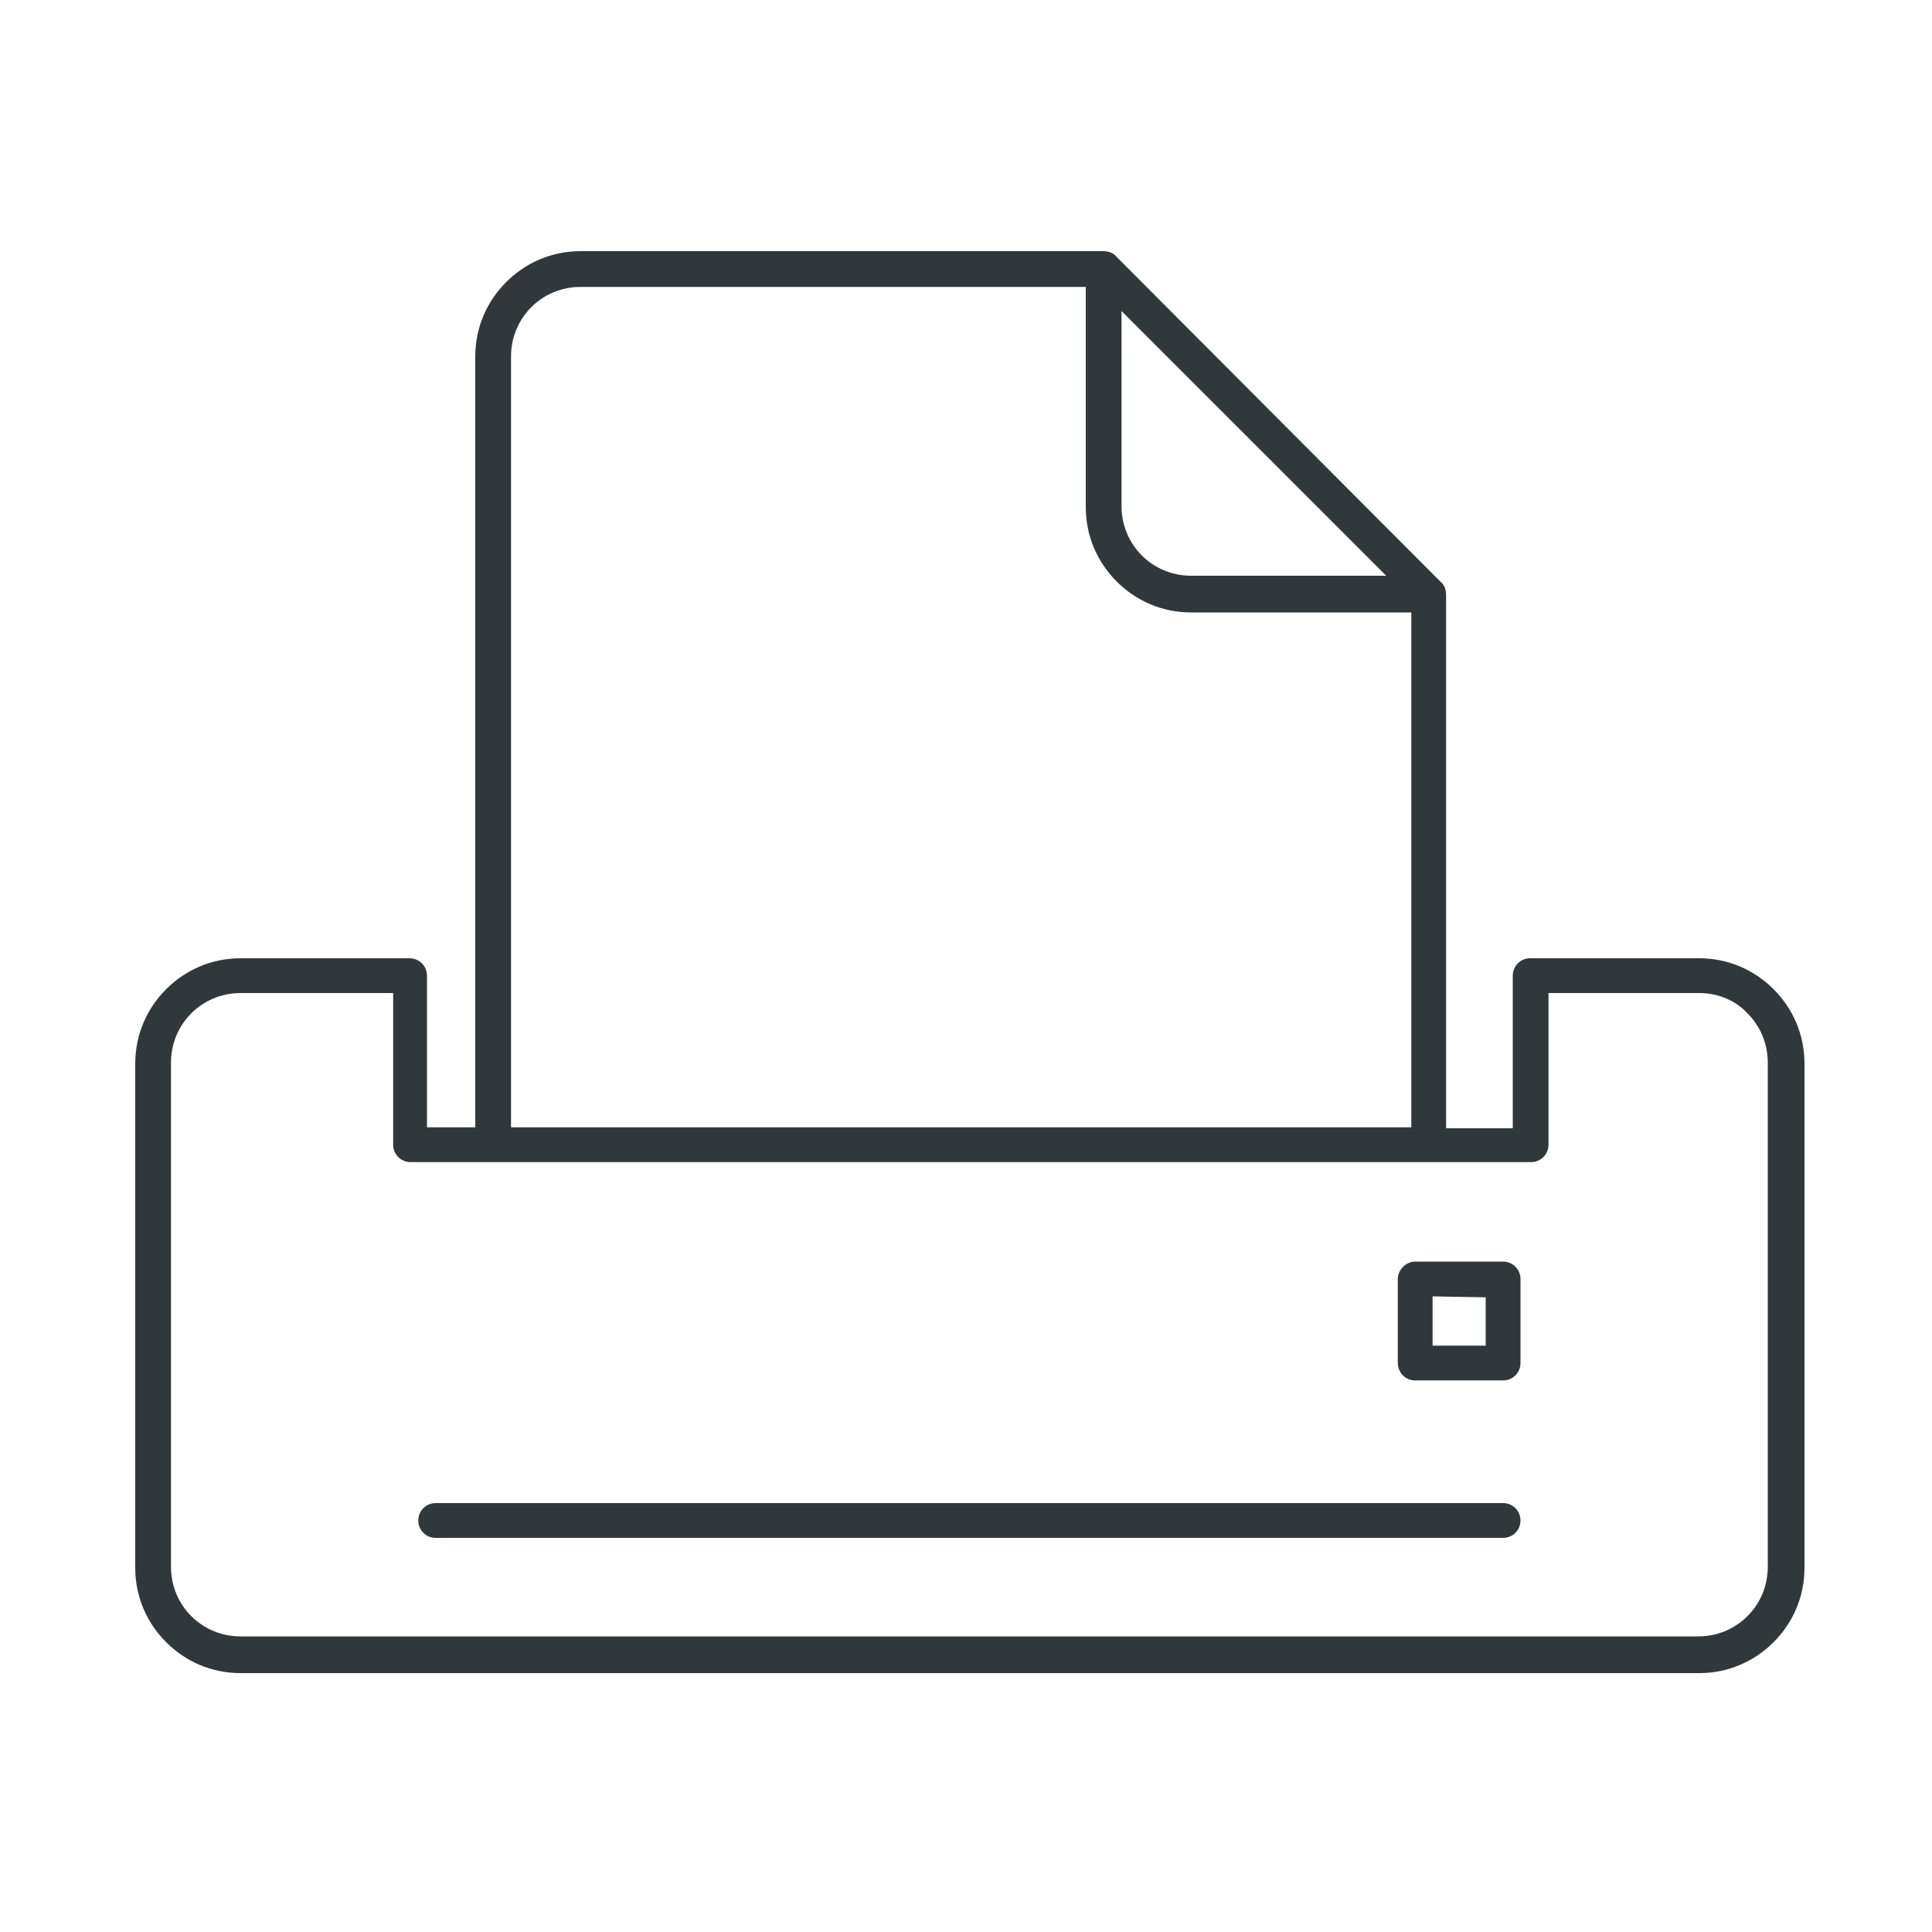 <?xml version="1.0" encoding="utf-8"?>
<!-- Generator: Adobe Illustrator 26.3.1, SVG Export Plug-In . SVG Version: 6.00 Build 0)  -->
<svg version="1.1" id="Ebene_1" xmlns="http://www.w3.org/2000/svg" xmlns:xlink="http://www.w3.org/1999/xlink" x="0px" y="0px"
	 viewBox="0 0 200 200" style="enable-background:new 0 0 200 200;" xml:space="preserve">
<style type="text/css">
	.st0{fill-rule:evenodd;clip-rule:evenodd;fill:#30383B;}
	.st1{display:none;fill-rule:evenodd;clip-rule:evenodd;fill:#30383B;}
</style>
<path class="st0" d="M175.9,102.8h-15.6v15.7c0,1-0.8,1.8-1.8,1.8h-116c-1,0-1.8-0.8-1.8-1.8v-15.7H24.9c-2,0-3.8,0.8-5.1,2.1l0,0
	c-1.3,1.3-2.1,3.1-2.1,5.1v52.2c0,2,0.8,3.8,2.1,5.1c1.3,1.3,3.1,2.1,5.1,2.1h150.9c2,0,3.8-0.8,5.1-2.1h0c1.3-1.3,2.1-3.1,2.1-5.1
	v-52.2c0-2-0.8-3.8-2.1-5.1C179.7,103.6,177.9,102.8,175.9,102.8L175.9,102.8z M45.1,159.2c-1,0-1.8-0.8-1.8-1.8
	c0-1,0.8-1.8,1.8-1.8h110.5c1,0,1.8,0.8,1.8,1.8c0,1-0.8,1.8-1.8,1.8H45.1L45.1,159.2z M149.1,60.2c0.4,0.3,0.6,0.8,0.6,1.4l0,0.2
	l0,55h6.9V101c0-1,0.8-1.8,1.8-1.8h17.5c3,0,5.7,1.2,7.7,3.2c2,2,3.2,4.7,3.2,7.7v52.2c0,3-1.2,5.7-3.2,7.7l0,0
	c-2,2-4.7,3.2-7.7,3.2H24.9c-3,0-5.7-1.2-7.7-3.2c-2-2-3.2-4.7-3.2-7.7v-52.2c0-3,1.2-5.7,3.2-7.7l0,0l0,0v0c2-2,4.7-3.2,7.7-3.2
	h17.5c1,0,1.8,0.8,1.8,1.8v15.7h5V36.9l0,0c0-3,1.2-5.7,3.2-7.7c2-2,4.7-3.2,7.7-3.2h0v0h53.9l0.2,0c0.6,0,1.1,0.2,1.4,0.6
	L149.1,60.2L149.1,60.2z M146.1,63.4l0,53.3H52.9V36.9l0,0c0-2,0.8-3.8,2.1-5.1c1.3-1.3,3.1-2.1,5.1-2.1h0v0l52.3,0v22.8
	c0,3,1.2,5.7,3.2,7.7c2,2,4.7,3.2,7.7,3.2H146.1L146.1,63.4z M116.1,32.2v20.2c0,2,0.8,3.8,2.1,5.1c1.3,1.3,3.1,2.1,5.1,2.1h20.2
	L116.1,32.2L116.1,32.2z M146.5,130.6h9.1c1,0,1.8,0.8,1.8,1.8l0,8.7c0,1-0.8,1.8-1.8,1.8l-9.1,0c-1,0-1.8-0.8-1.8-1.8l0-8.7
	C144.7,131.5,145.5,130.6,146.5,130.6L146.5,130.6z M153.8,134.3v5h-5.5v-5.1L153.8,134.3z"/>
<path class="st1" d="M38.1,166.9c-8.8,0-16.8-3.6-22.6-9.4c-5.8-5.8-9.4-13.8-9.4-22.6c0-8,2.9-15.2,7.7-20.8v0
	c4.6-5.3,10.9-9.1,18.1-10.5c1.7-10.5,7-19.8,14.7-26.6c7.9-6.9,18.2-11.1,29.6-11.1c7.4,0,14.4,1.8,20.5,5
	c6,3.1,11.2,7.5,15.2,12.9c1.1-0.3,2.1-0.5,3.3-0.6c1.5-0.2,3-0.3,4.6-0.3c6.9,0,13.3,2.2,18.6,5.9c5.1,3.6,9,8.7,11.3,14.6
	c7.6,1.1,14.3,4.8,19.2,10.3c5.1,5.7,8.2,13.2,8.2,21.4h0l0,0h0c0,8.8-3.6,16.8-9.4,22.6c-5.8,5.8-13.8,9.4-22.6,9.4l0,0h0l0,0
	L38.1,166.9L38.1,166.9z M182.2,82.9l8.2-2.5C184.9,65,174.2,52.7,160.8,45c-13.3-7.7-29.3-10.9-45.4-8l1.9,8.4
	c13.9-2.4,27.7,0.4,39.2,7C168,59.1,177.3,69.6,182.2,82.9L182.2,82.9z M193.3,83.3c1-0.3,1.5-1.3,1.2-2.3l0,0h0
	c-5.6-17.1-17.2-30.7-31.8-39.2c-14.6-8.4-32.2-11.7-49.8-8c-1,0.2-1.6,1.2-1.4,2.2l0,0l0,0l2.8,12c0.2,1,1.2,1.6,2.2,1.4l0,0
	c13.5-2.7,27-0.2,38.3,6.3c11.3,6.5,20.2,17,24.6,30.1c0.3,1,1.3,1.5,2.3,1.2L193.3,83.3L193.3,83.3z M158.4,91.5L158.4,91.5
	c0.3,0.9,1.4,1.4,2.3,1.1l11.7-3.8h0l0.1,0c0.9-0.3,1.4-1.4,1.1-2.3c-4-11.3-11.9-20.3-21.7-25.9c-9.8-5.6-21.5-8-33.2-5.9l-0.2,0
	c-1,0.2-1.6,1.2-1.4,2.2l2.5,12c0.2,1,1.1,1.7,2.1,1.5c7.9-1.3,15.7,0.2,22.2,4C150.4,78,155.7,84,158.4,91.5L158.4,91.5z
	 M145.7,71.1c6.8,3.9,12.3,9.9,15.5,17.5l8.2-2.7c-3.9-9.6-10.9-17.3-19.4-22.2c-8.5-4.9-18.7-7.1-29-5.7l1.8,8.4
	C131,65.4,139,67.2,145.7,71.1L145.7,71.1z M18.1,155c5.1,5.1,12.2,8.3,20,8.3l107,0v0h0v0c7.8,0,14.9-3.2,20-8.3
	c5.1-5.1,8.3-12.2,8.3-20h0l0,0h0c0-7.3-2.7-13.9-7.2-18.9c-4.5-5-10.8-8.5-18-9.2c-0.7,0-1.4-0.5-1.6-1.2
	c-1.9-5.6-5.6-10.5-10.3-13.9c-4.6-3.3-10.3-5.3-16.4-5.3c-1.4,0-2.7,0.1-4.1,0.3c-1.4,0.2-2.7,0.5-4,0.9v0c-0.7,0.2-1.5,0-2-0.7
	c-3.8-5.3-8.8-9.8-14.7-12.8c-5.7-2.9-12.1-4.6-18.9-4.6c-10.4,0-19.9,3.9-27.1,10.2c-7.3,6.4-12.3,15.4-13.6,25.5
	c-0.1,0.9-0.7,1.6-1.6,1.7c-6.9,1-12.9,4.5-17.2,9.5h0l0,0c-4.3,5-6.8,11.4-6.8,18.4C9.8,142.8,13,149.8,18.1,155z"/>
<path class="st1" d="M65.9,62.9h69c1.2,0,2.2,1,2.2,2.2v69c0,1.2-1,2.2-2.2,2.2h-69c-1.2,0-2.2-1-2.2-2.2v-69
	C63.7,63.9,64.6,62.9,65.9,62.9L65.9,62.9z M33.6,142.2v11.1c0,3.6,1.5,6.9,3.9,9.3s5.7,3.9,9.3,3.9h11v18.2c0,1.2,1,2.2,2.2,2.2
	c1.2,0,2.2-1,2.2-2.2v-18.2h36.3v18.2c0,1.2,1,2.2,2.2,2.2c1.2,0,2.2-1,2.2-2.2v-18.2h35.7v18.2c0,1.2,1,2.2,2.2,2.2
	c1.2,0,2.2-1,2.2-2.2v-18.2h11c3.6,0,6.9-1.5,9.3-3.9l0,0c2.4-2.4,3.9-5.7,3.9-9.3v-11.1h18.2c1.2,0,2.2-1,2.2-2.2
	c0-1.2-1-2.2-2.2-2.2h-18.2v-35.7h18.2c1.2,0,2.2-1,2.2-2.2c0-1.2-1-2.2-2.2-2.2h-18.2V61.4h18.3c1.2,0,2.2-1,2.2-2.2
	c0-1.2-1-2.2-2.2-2.2h-18.3V46c0-3.6-1.5-6.9-3.9-9.3c-2.4-2.4-5.7-3.9-9.3-3.9h-11V14.6c0-1.2-1-2.2-2.2-2.2c-1.2,0-2.2,1-2.2,2.2
	v18.2h-35.7V14.6c0-1.2-1-2.2-2.2-2.2c-1.2,0-2.2,1-2.2,2.2v18.2H62.2V14.6c0-1.2-1-2.2-2.2-2.2c-1.2,0-2.2,1-2.2,2.2v18.3h-11
	c-3.6,0-6.9,1.5-9.3,3.8l0,0l0,0l0,0c-2.4,2.4-3.9,5.7-3.9,9.3v11H15.3c-1.2,0-2.2,1-2.2,2.2c0,1.2,1,2.2,2.2,2.2h18.3v36.3H15.3
	c-1.2,0-2.2,1-2.2,2.2c0,1.2,1,2.2,2.2,2.2h18.3v35.7H15.3c-1.2,0-2.2,1-2.2,2.2c0,1.2,1,2.2,2.2,2.2H33.6L33.6,142.2z M59.7,162
	c0.1,0,0.2,0,0.3,0c0.1,0,0.2,0,0.3,0h40.4h40.1H154c2.4,0,4.6-1,6.2-2.6l0,0c1.6-1.6,2.6-3.8,2.6-6.2V46c0-2.4-1-4.6-2.6-6.2
	c-1.6-1.6-3.8-2.6-6.2-2.6h-13.2h-40.1H60H46.8c-2.4,0-4.6,1-6.2,2.6l0,0C39,41.4,38,43.6,38,46v107.2c0,2.4,1,4.6,2.6,6.2
	c1.6,1.6,3.8,2.6,6.2,2.6H59.7L59.7,162z M132.7,67.3H68.1v64.7h64.6V67.3z"/>
<path class="st1" d="M100.4,49c12.9,0,24.5,5.2,33,13.7c8.4,8.4,13.7,20.1,13.7,33c0,7.2-1.7,14.1-4.6,20.2
	c-3,6.1-7.2,11.5-12.4,15.8v12.6c0,2.7-1.1,5.1-2.8,6.8c-0.9,0.9-2,1.6-3.2,2.1v16c0,2.7-1.1,5.1-2.8,6.8c-1.7,1.7-4.2,2.8-6.8,2.8
	h-3.7v6.1c0,0.9-0.7,1.6-1.6,1.6H91.7c-0.9,0-1.6-0.7-1.6-1.6v-6.1h-3.7c-2.7,0-5.1-1.1-6.8-2.8v0h0l0,0c-1.7-1.7-2.8-4.2-2.8-6.8
	V165v-11.8c-1.2-0.5-2.3-1.2-3.2-2.1v0h0l0,0c-1.7-1.8-2.8-4.2-2.8-6.8v-12.6c-5.2-4.3-9.4-9.7-12.4-15.8c-2.9-6.1-4.6-13-4.6-20.2
	c0-12.9,5.2-24.5,13.7-33C75.8,54.3,87.5,49,100.4,49L100.4,49z M57.1,50.2L43.9,36.9c-0.6-0.6-1.6-0.6-2.3,0
	c-0.6,0.6-0.6,1.6,0,2.3l13.3,13.3c0.6,0.6,1.6,0.6,2.3,0C57.7,51.8,57.7,50.8,57.1,50.2L57.1,50.2z M145.9,52.4l13.2-13.3
	c0.6-0.6,0.6-1.6,0-2.3c-0.6-0.6-1.7-0.6-2.3,0l-13.2,13.2c-0.6,0.6-0.6,1.6,0,2.3C144.3,53.1,145.3,53.1,145.9,52.4L145.9,52.4z
	 M37.6,94.1c0.9,0,1.6,0.7,1.6,1.6c0,0.9-0.7,1.6-1.6,1.6H18.9c-0.9,0-1.6-0.7-1.6-1.6c0-0.9,0.7-1.6,1.6-1.6H37.6L37.6,94.1z
	 M163.2,97.3c-0.9,0-1.6-0.7-1.6-1.6c0-0.9,0.7-1.6,1.6-1.6h18.7c0.9,0,1.6,0.7,1.6,1.6c0,0.9-0.7,1.6-1.6,1.6H163.2L163.2,97.3z
	 M102,32.9c0,0.9-0.7,1.6-1.6,1.6c-0.9,0-1.6-0.7-1.6-1.6V14.2c0-0.9,0.7-1.6,1.6-1.6c0.9,0,1.6,0.7,1.6,1.6V32.9L102,32.9z
	 M80,163.4h40.8V154h-0.4h-5.9H86.3h-5.9H80V163.4L80,163.4z M120.8,166.7H80v2.6c0,1.8,0.7,3.4,1.9,4.5l0,0
	c1.2,1.2,2.8,1.9,4.5,1.9h5.3H109h5.3c1.8,0,3.4-0.7,4.6-1.9c1.2-1.2,1.9-2.8,1.9-4.5V166.7L120.8,166.7z M112.9,113.7L112.9,113.7
	v-8.4H102v8.4c0,0.9-0.7,1.6-1.6,1.6c-0.9,0-1.6-0.7-1.6-1.6v-8.4H87.9v8.4l0,0.1v37.1h25V113.7L112.9,113.7z M112.9,102v-8.4
	c0-0.9,0.7-1.6,1.6-1.6c0.9,0,1.6,0.7,1.6,1.6v9.9l0,0.1v47.1h4.3c1.8,0,3.4-0.7,4.5-1.9c1.2-1.2,1.9-2.8,1.9-4.6v-13.4l0,0
	c0-0.5,0.2-0.9,0.6-1.3c5.1-4.1,9.2-9.2,12.1-15.1c2.7-5.7,4.3-12.1,4.3-18.8c0-12-4.9-22.9-12.7-30.7c-7.9-7.9-18.7-12.7-30.7-12.7
	c-12,0-22.9,4.9-30.7,12.7C61.8,72.8,57,83.7,57,95.7c0,6.8,1.5,13.1,4.3,18.8c2.8,5.9,7,11,12,15.1c0.4,0.3,0.7,0.8,0.7,1.3v13.4
	c0,1.8,0.7,3.4,1.9,4.6l0,0c1.2,1.2,2.8,1.9,4.5,1.9h4.3v-47.1v-0.1v-9.9c0-0.9,0.7-1.6,1.6-1.6c0.9,0,1.6,0.7,1.6,1.6v8.4h10.9
	v-8.4c0-0.9,0.7-1.6,1.6-1.6c0.9,0,1.6,0.7,1.6,1.6v8.4H112.9L112.9,102z M107.4,178.9H93.3v4.5h14.1V178.9z"/>
<path class="st1" d="M185.3,46.6v105.9c0,2.9-1.2,5.5-3.1,7.5v0c-1.9,1.9-4.6,3.1-7.5,3.1H26c-2.9,0-5.5-1.2-7.5-3.1
	c-1.9-1.9-3.1-4.6-3.1-7.5V46.6c0-2.9,1.2-5.5,3.1-7.5v0v0l0,0c1.9-1.9,4.5-3.1,7.4-3.1h148.7c2.9,0,5.5,1.2,7.5,3.1
	C184.1,41.1,185.3,43.7,185.3,46.6L185.3,46.6z M89.5,155.6h21.7c1,0,1.8-0.8,1.8-1.8c0-1-0.8-1.8-1.8-1.8H89.5
	c-1,0-1.8,0.8-1.8,1.8C87.8,154.8,88.6,155.6,89.5,155.6L89.5,155.6z M175.1,47.8c0-1-0.8-1.8-1.8-1.8H27.4c-1,0-1.8,0.8-1.8,1.8
	v99.1c0,1,0.8,1.8,1.8,1.8h145.9c1,0,1.8-0.8,1.8-1.8V47.8L175.1,47.8z M171.6,145.1V49.6H29.2v95.5H171.6L171.6,145.1z
	 M181.8,152.5V46.6c0-1.9-0.8-3.7-2.1-5c-1.3-1.3-3-2.1-5-2.1H26c-1.9,0-3.7,0.8-5,2.1v0c-1.3,1.3-2.1,3-2.1,5v105.9
	c0,1.9,0.8,3.7,2.1,5c1.3,1.3,3,2.1,5,2.1h148.7c1.9,0,3.7-0.8,5-2.1l0,0C181,156.2,181.8,154.5,181.8,152.5z"/>
</svg>
